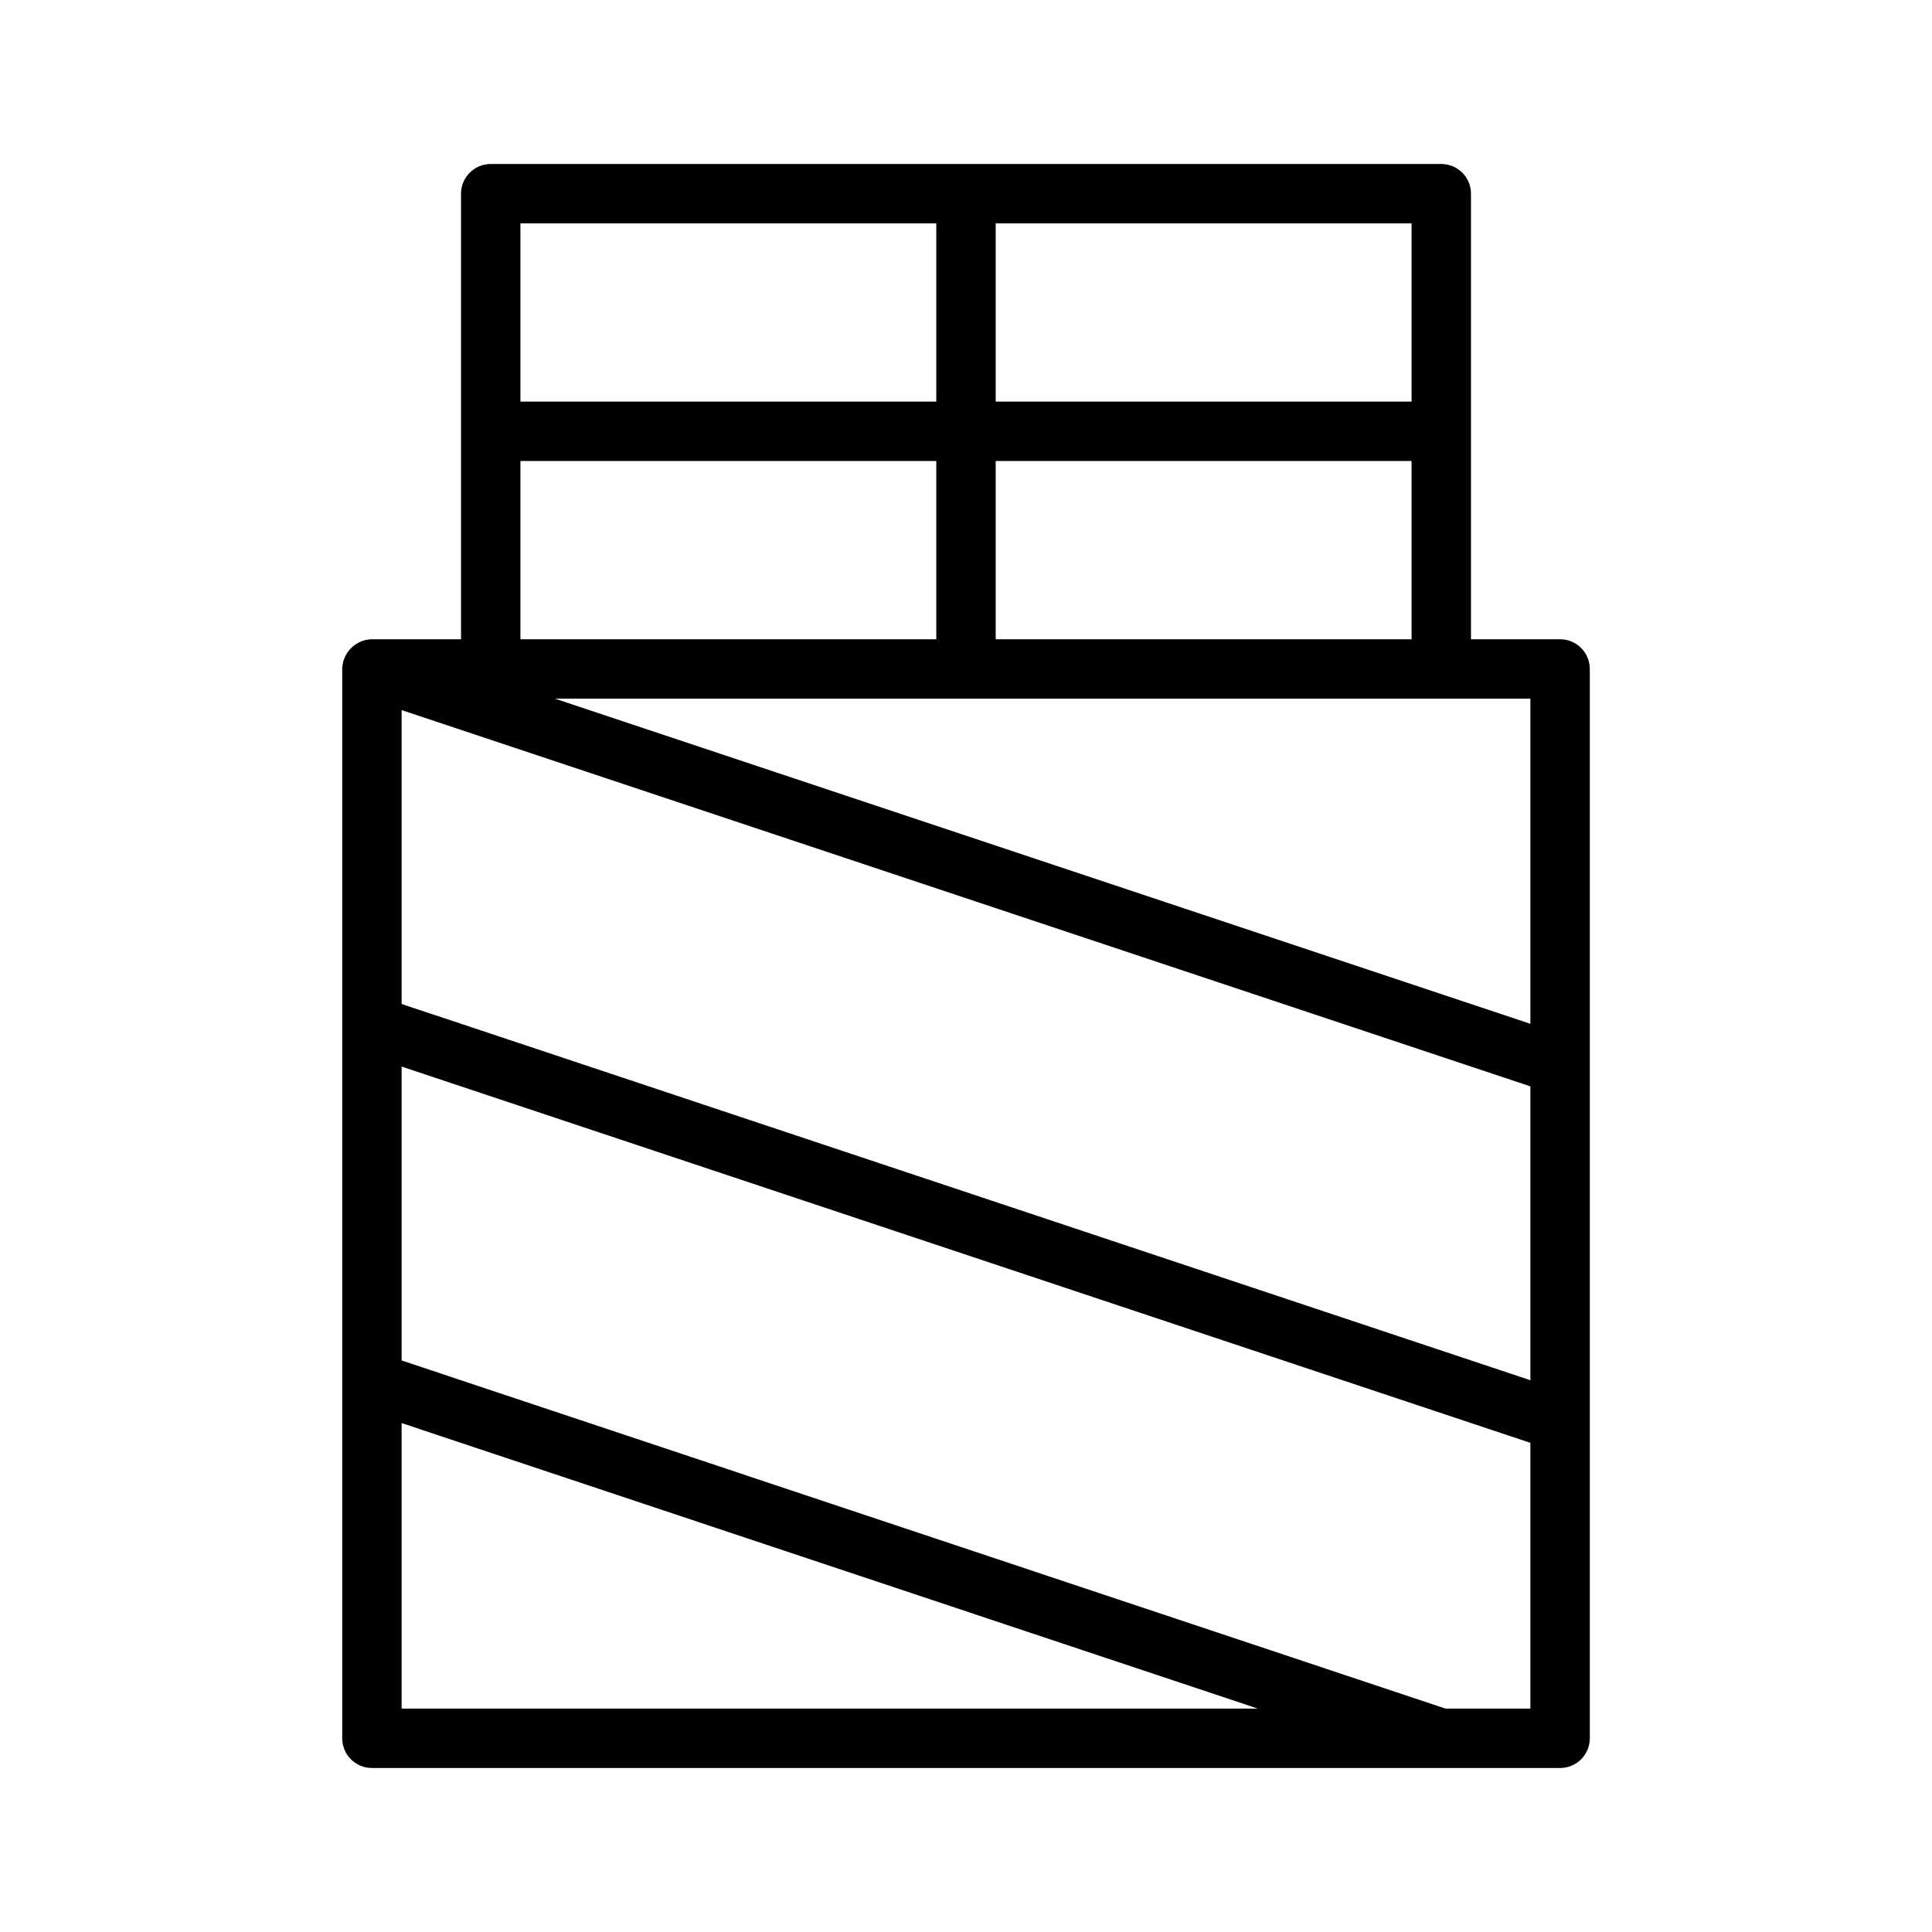 <?xml version="1.0" encoding="UTF-8"?>
<!-- Uploaded to: ICON Repo, www.svgrepo.com, Generator: ICON Repo Mixer Tools -->
<svg fill="#000000" width="800px" height="800px" version="1.1" viewBox="144 144 512 512" xmlns="http://www.w3.org/2000/svg">
 <path d="m242.56 612.54h314.88c2.09 0 4.09-0.828 5.566-2.305 1.477-1.477 2.309-3.481 2.309-5.566v-283.39c0-2.086-0.832-4.09-2.309-5.566-1.477-1.477-3.477-2.305-5.566-2.305h-23.613v-118.08c0-2.086-0.832-4.09-2.309-5.566-1.477-1.473-3.477-2.305-5.566-2.305h-251.9c-4.348 0-7.871 3.523-7.871 7.871v118.08h-23.617c-4.316 0.078-7.793 3.559-7.871 7.871v283.39c0 2.086 0.828 4.09 2.305 5.566 1.477 1.477 3.477 2.305 5.566 2.305zm307.01-180.64v77.875l-299.14-99.707v-77.879zm-299.14 89.223 226.89 75.672h-226.89zm276.64 75.672-276.64-92.262v-77.879l299.14 99.711v70.43zm22.5-181.48-258.51-86.168h258.51zm-141.7-101.91v-47.23h110.21v47.23zm110.21-62.977h-110.21v-47.23h110.21zm-125.95-47.23v47.23h-110.21v-47.23zm-110.21 62.977h110.21v47.23h-110.21z"/>
</svg>